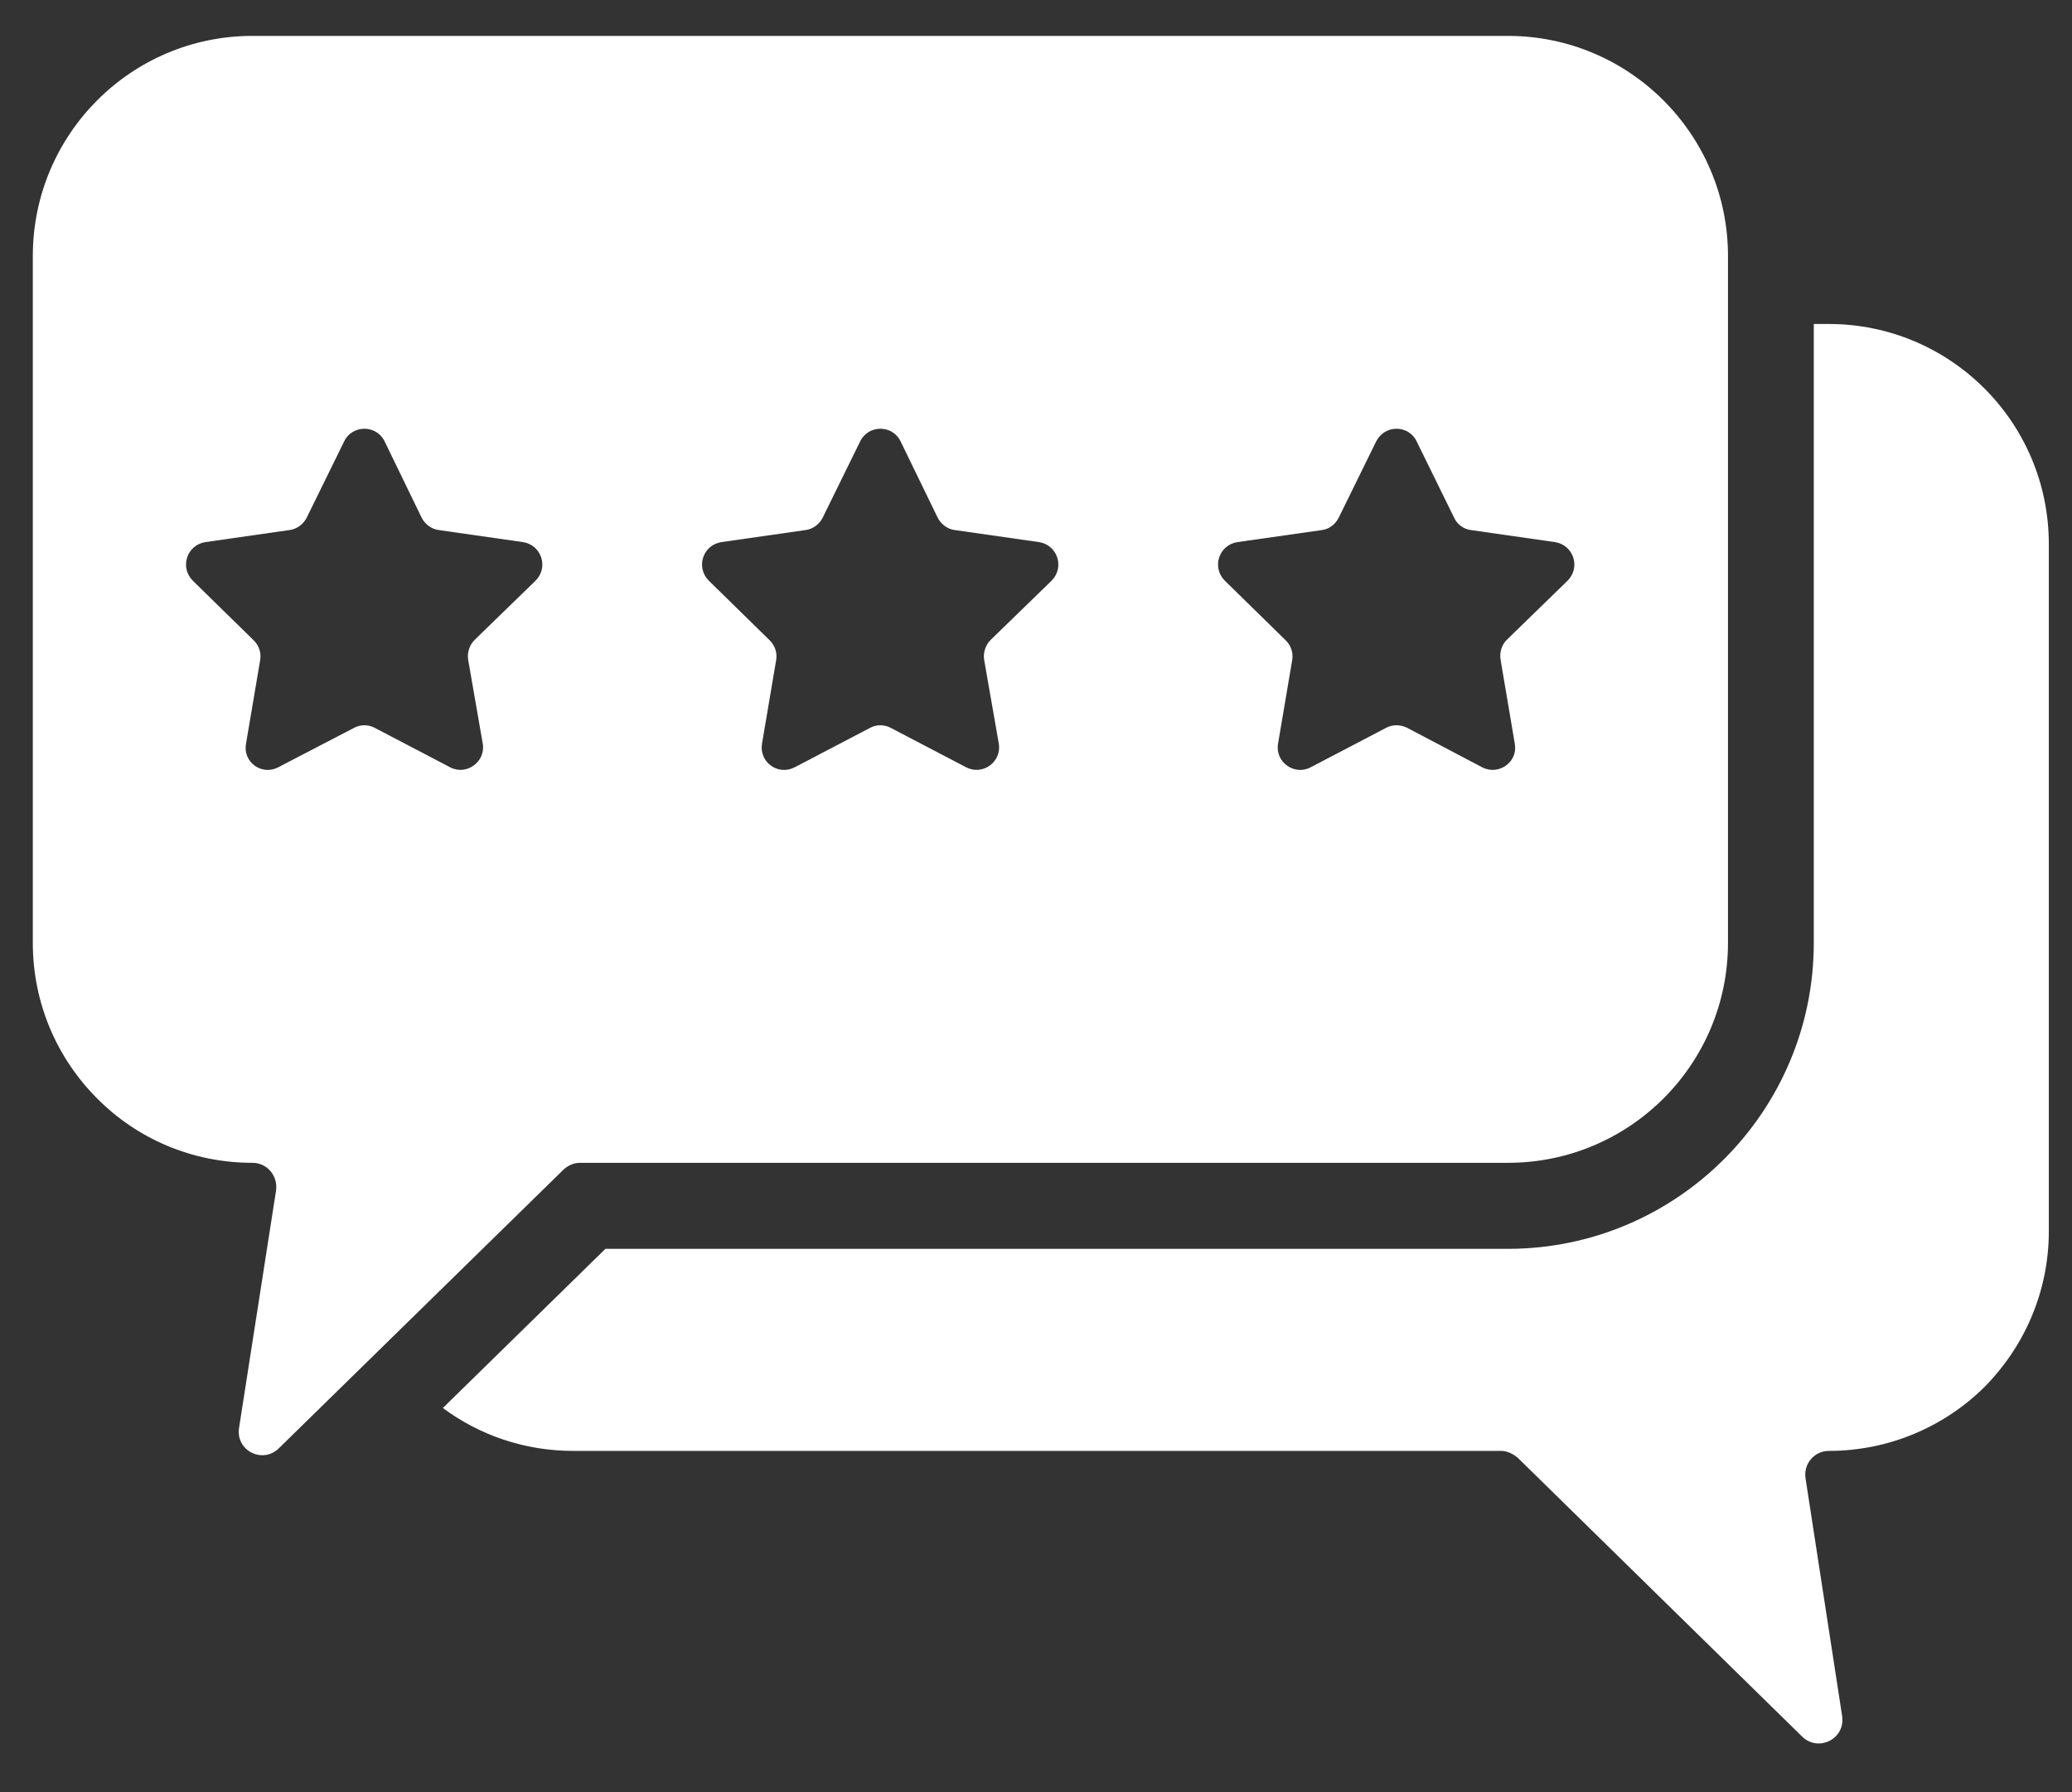 <svg width="37" height="32" viewBox="0 0 37 32" fill="none" xmlns="http://www.w3.org/2000/svg">
<rect x="0" y="0" width="37" height="32" fill="#333333" stroke="none"/>
<path d="M26.928 0.641H4.508C2.34 0.641 0.586 2.403 0.586 4.571V16.834C0.586 17.921 1.023 18.902 1.735 19.614C2.44 20.326 3.42 20.763 4.508 20.763C4.768 20.763 4.967 20.993 4.929 21.261L4.27 25.489C4.201 25.903 4.692 26.148 4.983 25.857L10.061 20.886C10.145 20.809 10.245 20.763 10.36 20.763H26.928C29.095 20.763 30.857 19.009 30.857 16.834V4.571C30.857 2.403 29.095 0.641 26.928 0.641ZM9.563 10.369L8.475 11.426C8.383 11.518 8.338 11.656 8.361 11.786L8.621 13.28C8.675 13.601 8.33 13.854 8.039 13.701L6.691 12.996C6.576 12.935 6.438 12.935 6.323 12.996L4.967 13.701C4.676 13.854 4.332 13.609 4.393 13.28L4.646 11.786C4.669 11.656 4.623 11.525 4.531 11.434L3.443 10.369C3.206 10.131 3.336 9.733 3.665 9.68L5.166 9.465C5.297 9.45 5.412 9.365 5.473 9.251L6.147 7.879C6.292 7.581 6.721 7.581 6.867 7.879L7.533 9.251C7.595 9.365 7.709 9.45 7.84 9.465L9.341 9.68C9.67 9.733 9.801 10.131 9.563 10.369ZM18.778 10.369L17.69 11.426C17.598 11.518 17.552 11.656 17.575 11.786L17.836 13.28C17.889 13.601 17.552 13.854 17.253 13.701L15.905 12.996C15.79 12.935 15.652 12.935 15.538 12.996L14.19 13.701C13.891 13.854 13.554 13.609 13.607 13.28L13.86 11.786C13.883 11.656 13.837 11.525 13.745 11.434L12.658 10.369C12.42 10.131 12.55 9.733 12.88 9.68L14.381 9.465C14.511 9.45 14.626 9.365 14.687 9.251L15.361 7.879C15.507 7.581 15.936 7.581 16.081 7.879L16.748 9.251C16.809 9.365 16.924 9.45 17.054 9.465L18.556 9.68C18.885 9.733 19.015 10.131 18.778 10.369ZM27.992 10.369L26.905 11.426C26.813 11.518 26.774 11.656 26.797 11.786L27.05 13.28C27.111 13.601 26.767 13.854 26.468 13.701L25.128 12.996C25.005 12.935 24.867 12.935 24.752 12.996L23.404 13.701C23.113 13.854 22.768 13.609 22.822 13.28L23.075 11.786C23.098 11.656 23.052 11.525 22.96 11.434L21.872 10.369C21.635 10.131 21.765 9.733 22.094 9.68L23.603 9.465C23.733 9.45 23.841 9.365 23.902 9.251L24.576 7.879C24.729 7.581 25.151 7.581 25.296 7.879L25.97 9.251C26.024 9.365 26.139 9.45 26.269 9.465L27.77 9.68C28.099 9.733 28.23 10.131 27.992 10.369Z" fill="white"/>
<path d="M36.586 9.715V21.985C36.586 23.073 36.142 24.053 35.437 24.766C34.725 25.471 33.737 25.907 32.657 25.907C32.396 25.907 32.197 26.145 32.243 26.405L32.894 30.633C32.963 31.047 32.473 31.292 32.182 31.009L27.103 26.03C27.019 25.961 26.919 25.907 26.805 25.907H10.237C9.364 25.907 8.559 25.624 7.908 25.141L10.811 22.299H26.927C29.938 22.299 32.389 19.848 32.389 16.838V5.785H32.657C34.824 5.785 36.586 7.539 36.586 9.715Z" fill="white"/>
</svg>
